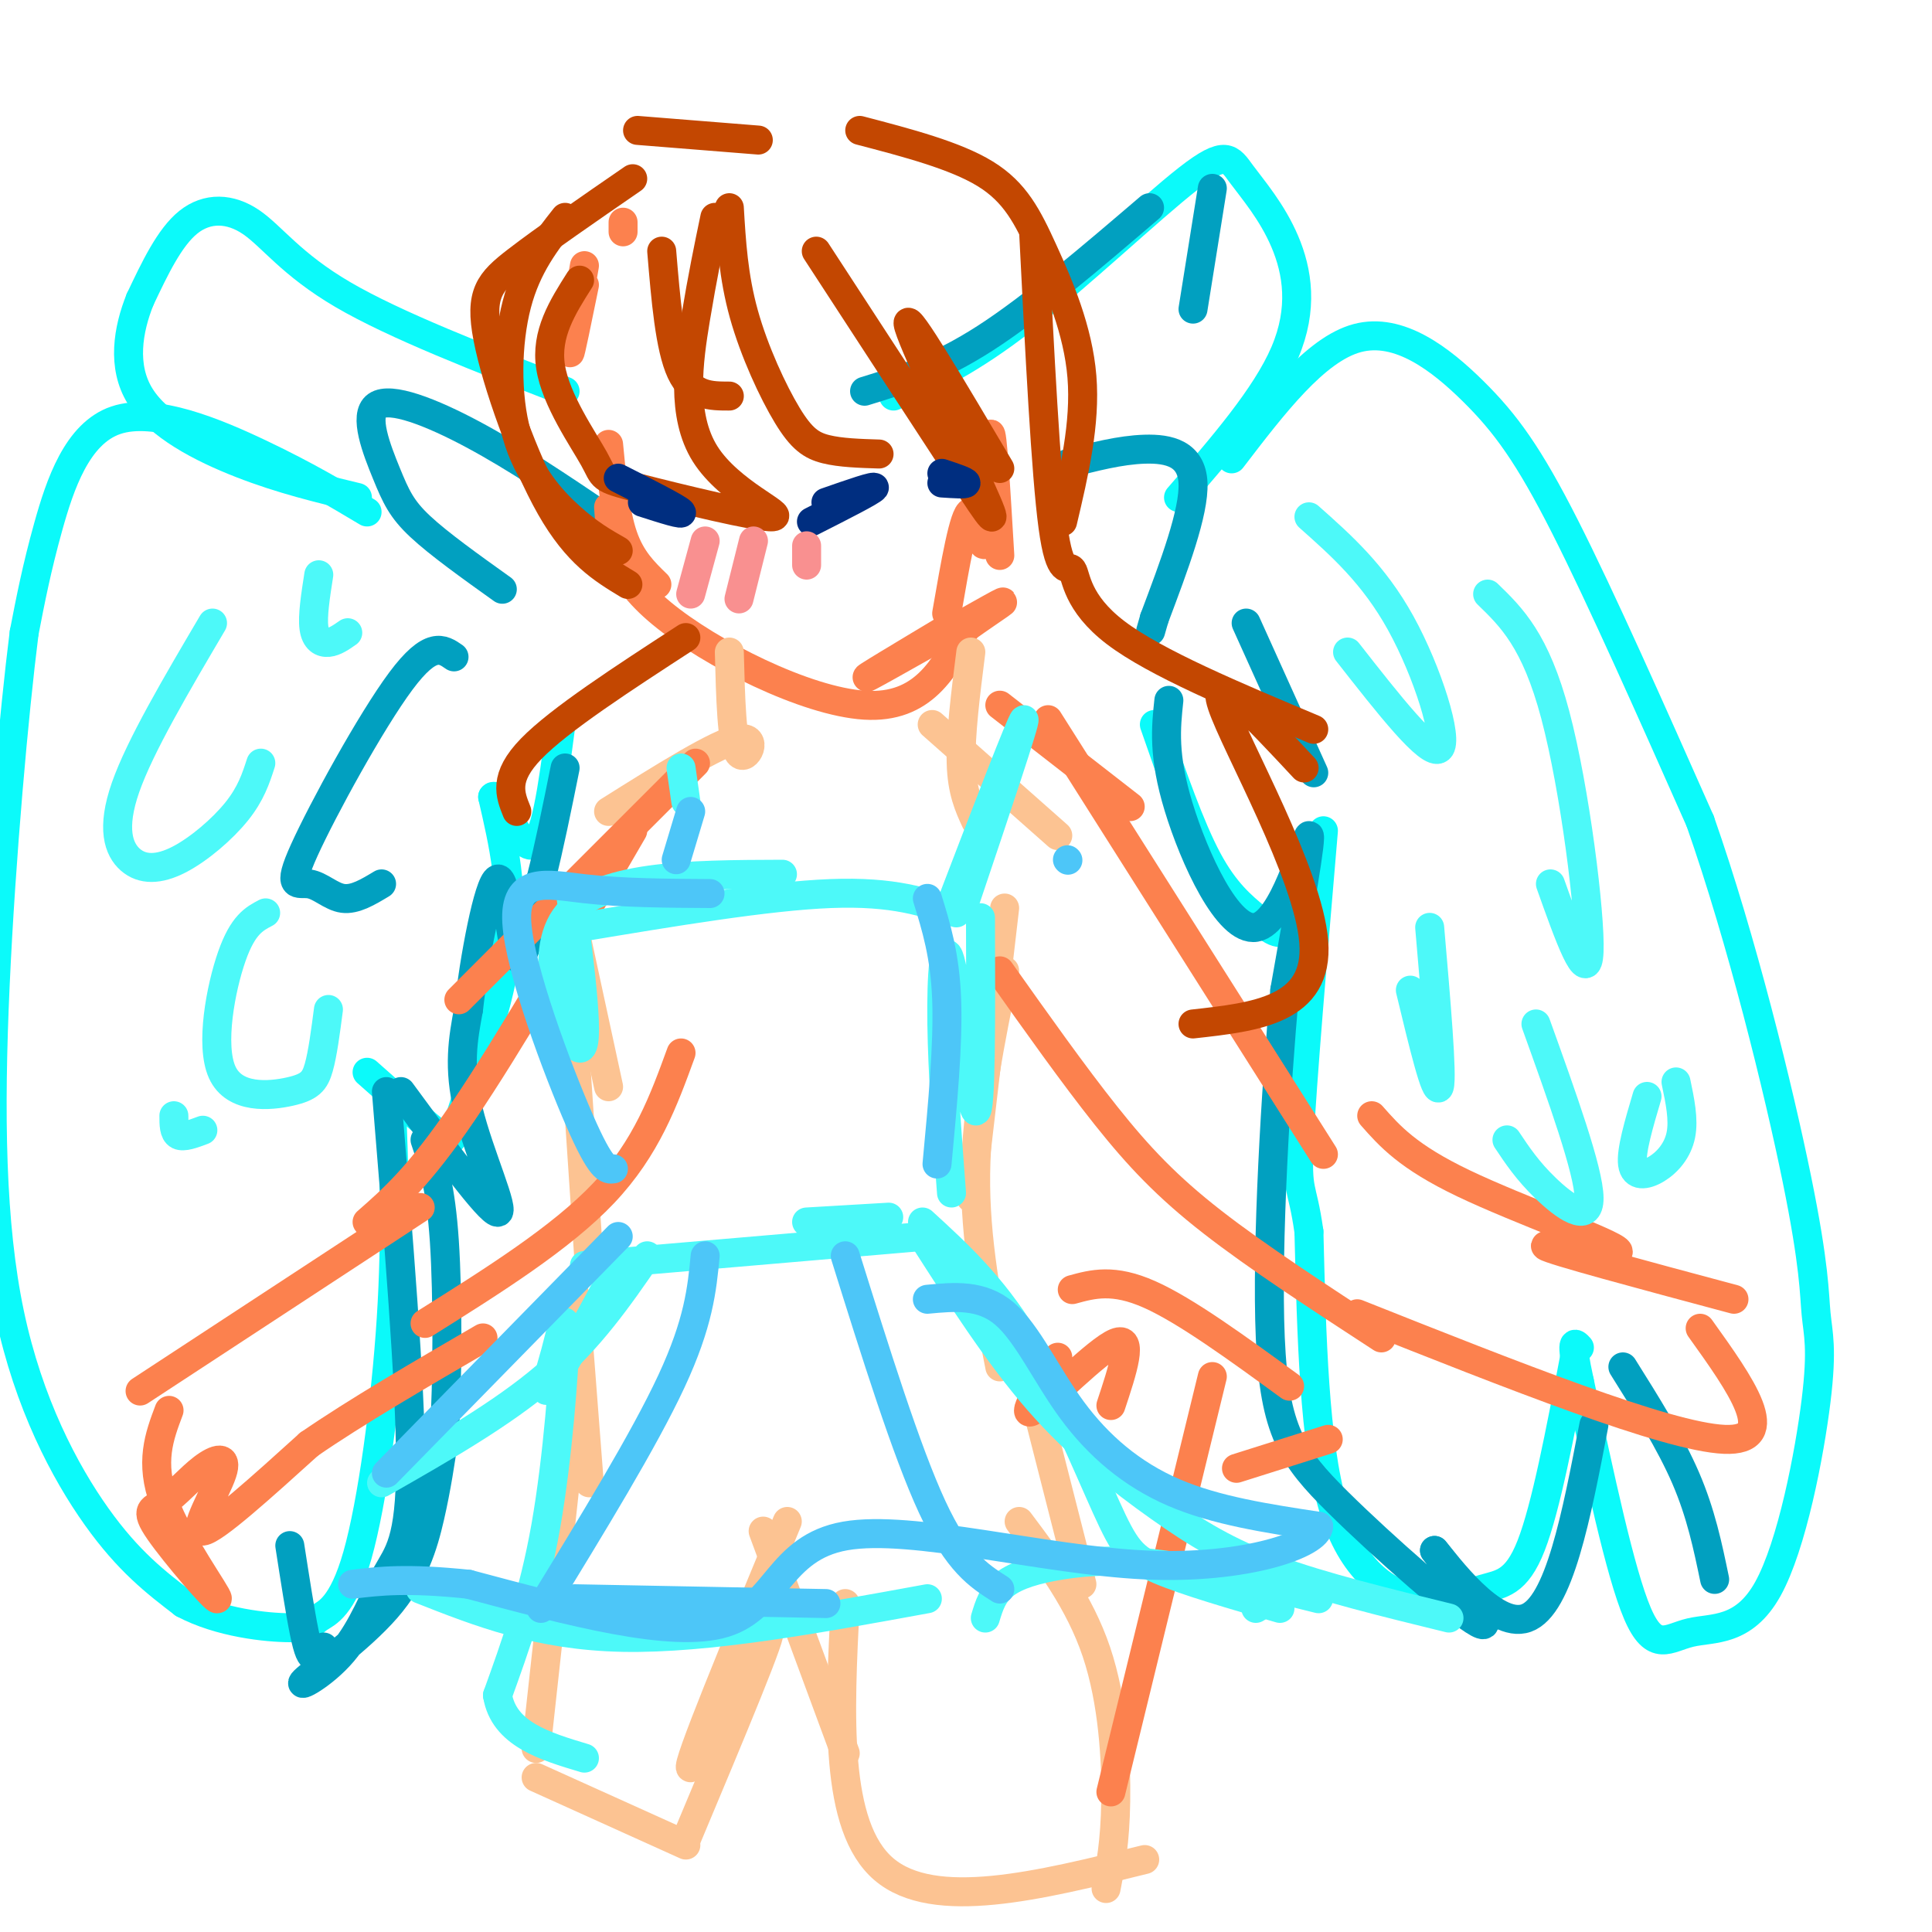 <svg viewBox='0 0 400 400' version='1.1' xmlns='http://www.w3.org/2000/svg' xmlns:xlink='http://www.w3.org/1999/xlink'><g fill='none' stroke='#0BFAFA' stroke-width='6' stroke-linecap='round' stroke-linejoin='round'><path d='M185,82c7.831,-3.586 15.662,-7.172 27,-16c11.338,-8.828 26.182,-22.899 34,-29c7.818,-6.101 8.611,-4.233 11,-1c2.389,3.233 6.374,7.832 9,14c2.626,6.168 3.893,13.905 0,23c-3.893,9.095 -12.947,19.547 -22,30'/><path d='M255,95c8.673,-11.339 17.345,-22.679 26,-25c8.655,-2.321 17.292,4.375 24,11c6.708,6.625 11.488,13.179 19,28c7.512,14.821 17.756,37.911 28,61'/><path d='M352,170c8.646,24.630 16.262,55.704 20,74c3.738,18.296 3.597,23.813 4,28c0.403,4.187 1.348,7.045 0,18c-1.348,10.955 -4.990,30.009 -10,39c-5.010,8.991 -11.387,7.921 -16,9c-4.613,1.079 -7.461,4.308 -11,-4c-3.539,-8.308 -7.770,-28.154 -12,-48'/><path d='M327,286c-2.000,-9.167 -1.000,-8.083 0,-7'/><path d='M326,281c-2.968,15.585 -5.936,31.171 -9,39c-3.064,7.829 -6.223,7.903 -10,9c-3.777,1.097 -8.171,3.219 -14,2c-5.829,-1.219 -13.094,-5.777 -17,-19c-3.906,-13.223 -4.453,-35.112 -5,-57'/><path d='M271,255c-1.444,-10.244 -2.556,-7.356 -2,-19c0.556,-11.644 2.778,-37.822 5,-64'/><path d='M272,176c-1.554,6.798 -3.107,13.595 -5,16c-1.893,2.405 -4.125,0.417 -7,-2c-2.875,-2.417 -6.393,-5.262 -10,-12c-3.607,-6.738 -7.304,-17.369 -11,-28'/><path d='M117,81c-17.619,-6.851 -35.238,-13.702 -46,-20c-10.762,-6.298 -14.667,-12.042 -19,-15c-4.333,-2.958 -9.095,-3.131 -13,0c-3.905,3.131 -6.952,9.565 -10,16'/><path d='M29,62c-2.512,6.250 -3.792,13.875 0,20c3.792,6.125 12.655,10.750 21,14c8.345,3.250 16.173,5.125 24,7'/><path d='M76,106c-6.292,-3.756 -12.583,-7.512 -22,-12c-9.417,-4.488 -21.958,-9.708 -30,-7c-8.042,2.708 -11.583,13.345 -14,22c-2.417,8.655 -3.708,15.327 -5,22'/><path d='M5,131c-2.085,16.427 -4.796,46.496 -6,73c-1.204,26.504 -0.901,49.443 3,68c3.901,18.557 11.400,32.730 18,42c6.600,9.270 12.300,13.635 18,18'/><path d='M38,332c7.503,3.997 17.262,4.991 22,5c4.738,0.009 4.456,-0.967 6,-2c1.544,-1.033 4.916,-2.124 8,-13c3.084,-10.876 5.881,-31.536 7,-49c1.119,-17.464 0.559,-31.732 0,-46'/><path d='M76,222c6.060,5.375 12.119,10.750 15,13c2.881,2.250 2.583,1.375 5,-6c2.417,-7.375 7.548,-21.250 9,-33c1.452,-11.750 -0.774,-21.375 -3,-31'/><path d='M102,165c1.044,-1.533 5.156,10.133 8,10c2.844,-0.133 4.422,-12.067 6,-24'/></g>
<g fill='none' stroke='#01A0C0' stroke-width='6' stroke-linecap='round' stroke-linejoin='round'><path d='M80,226c2.504,30.352 5.007,60.705 5,77c-0.007,16.295 -2.525,18.534 -5,23c-2.475,4.466 -4.906,11.161 -9,16c-4.094,4.839 -9.850,7.823 -8,6c1.850,-1.823 11.306,-8.452 17,-15c5.694,-6.548 7.627,-13.014 9,-19c1.373,-5.986 2.187,-11.493 3,-17'/><path d='M92,297c0.644,-10.600 0.756,-28.600 0,-40c-0.756,-11.400 -2.378,-16.200 -4,-21'/><path d='M83,226c9.111,12.422 18.222,24.844 20,25c1.778,0.156 -3.778,-11.956 -6,-21c-2.222,-9.044 -1.111,-15.022 0,-21'/><path d='M97,209c1.179,-10.500 4.125,-26.250 6,-27c1.875,-0.750 2.679,13.500 4,16c1.321,2.500 3.161,-6.750 5,-16'/><path d='M112,182c1.667,-6.500 3.333,-14.750 5,-23'/><path d='M67,341c-0.689,1.000 -1.378,2.000 -2,2c-0.622,0.000 -1.178,-1.000 -2,-5c-0.822,-4.000 -1.911,-11.000 -3,-18'/><path d='M242,145c-0.607,5.714 -1.214,11.429 2,22c3.214,10.571 10.250,26.000 16,25c5.750,-1.000 10.214,-18.429 11,-19c0.786,-0.571 -2.107,15.714 -5,32'/><path d='M266,205c-1.810,19.643 -3.836,52.750 -3,72c0.836,19.250 4.533,24.644 14,34c9.467,9.356 24.705,22.673 29,25c4.295,2.327 -2.352,-6.337 -9,-15'/><path d='M297,321c2.200,2.556 12.200,16.444 19,14c6.800,-2.444 10.400,-21.222 14,-40'/><path d='M336,283c4.917,7.833 9.833,15.667 13,23c3.167,7.333 4.583,14.167 6,21'/><path d='M179,81c7.583,-2.333 15.167,-4.667 25,-11c9.833,-6.333 21.917,-16.667 34,-27'/><path d='M251,39c0.000,0.000 -4.000,25.000 -4,25'/><path d='M221,96c5.467,-1.422 10.933,-2.844 16,-3c5.067,-0.156 9.733,0.956 10,7c0.267,6.044 -3.867,17.022 -8,28'/><path d='M239,128c-1.333,4.667 -0.667,2.333 0,0'/><path d='M258,129c0.000,0.000 14.000,31.000 14,31'/><path d='M125,107c-9.115,-6.148 -18.230,-12.297 -27,-17c-8.770,-4.703 -17.196,-7.962 -20,-6c-2.804,1.962 0.014,9.144 2,14c1.986,4.856 3.139,7.388 7,11c3.861,3.612 10.431,8.306 17,13'/><path d='M94,136c-2.397,-1.667 -4.794,-3.333 -11,5c-6.206,8.333 -16.220,26.667 -20,35c-3.780,8.333 -1.325,6.667 1,7c2.325,0.333 4.522,2.667 7,3c2.478,0.333 5.239,-1.333 8,-3'/></g>
<g fill='none' stroke='#FC814E' stroke-width='6' stroke-linecap='round' stroke-linejoin='round'><path d='M126,92c0.667,7.083 1.333,14.167 3,19c1.667,4.833 4.333,7.417 7,10'/><path d='M126,105c0.444,6.822 0.889,13.644 11,22c10.111,8.356 29.889,18.244 42,19c12.111,0.756 16.556,-7.622 21,-16'/><path d='M200,130c6.083,-4.345 10.792,-7.208 5,-4c-5.792,3.208 -22.083,12.488 -25,14c-2.917,1.512 7.542,-4.744 18,-11'/><path d='M196,127c1.792,-10.357 3.583,-20.714 5,-21c1.417,-0.286 2.458,9.500 3,6c0.542,-3.500 0.583,-20.286 1,-22c0.417,-1.714 1.208,11.643 2,25'/></g>
<g fill='none' stroke='#FCC392' stroke-width='6' stroke-linecap='round' stroke-linejoin='round'><path d='M151,135c0.244,9.533 0.489,19.067 2,21c1.511,1.933 4.289,-3.733 0,-3c-4.289,0.733 -15.644,7.867 -27,15'/><path d='M201,135c-1.083,8.583 -2.167,17.167 -2,23c0.167,5.833 1.583,8.917 3,12'/><path d='M193,150c0.000,0.000 26.000,23.000 26,23'/><path d='M118,188c0.000,0.000 8.000,37.000 8,37'/><path d='M118,202c0.000,0.000 4.000,60.000 4,60'/><path d='M208,188c0.000,0.000 -7.000,60.000 -7,60'/><path d='M208,201c-2.917,14.167 -5.833,28.333 -6,42c-0.167,13.667 2.417,26.833 5,40'/><path d='M119,268c0.000,0.000 3.000,39.000 3,39'/><path d='M119,289c0.000,0.000 -8.000,73.000 -8,73'/><path d='M111,368c0.000,0.000 31.000,14.000 31,14'/><path d='M142,381c9.400,-22.400 18.800,-44.800 17,-43c-1.800,1.800 -14.800,27.800 -16,28c-1.200,0.200 9.400,-25.400 20,-51'/><path d='M158,317c0.000,0.000 17.000,46.000 17,46'/><path d='M175,332c-1.167,23.083 -2.333,46.167 8,55c10.333,8.833 32.167,3.417 54,-2'/><path d='M211,277c0.000,0.000 13.000,51.000 13,51'/><path d='M211,315c6.267,8.356 12.533,16.711 16,27c3.467,10.289 4.133,22.511 4,31c-0.133,8.489 -1.067,13.244 -2,18'/></g>
<g fill='none' stroke='#FC814E' stroke-width='6' stroke-linecap='round' stroke-linejoin='round'><path d='M230,371c0.000,0.000 21.000,-86.000 21,-86'/><path d='M230,291c2.422,-7.289 4.844,-14.578 1,-13c-3.844,1.578 -13.956,12.022 -17,14c-3.044,1.978 0.978,-4.511 5,-11'/><path d='M222,267c4.250,-1.167 8.500,-2.333 16,1c7.500,3.333 18.250,11.167 29,19'/><path d='M275,298c0.000,0.000 -19.000,6.000 -19,6'/><path d='M207,146c0.000,0.000 27.000,21.000 27,21'/><path d='M217,149c0.000,0.000 57.000,90.000 57,90'/><path d='M207,201c7.622,10.756 15.244,21.511 22,30c6.756,8.489 12.644,14.711 22,22c9.356,7.289 22.178,15.644 35,24'/><path d='M284,231c3.732,4.238 7.464,8.476 19,14c11.536,5.524 30.875,12.333 32,14c1.125,1.667 -15.964,-1.810 -15,-1c0.964,0.810 19.982,5.905 39,11'/><path d='M352,275c8.417,11.750 16.833,23.500 5,23c-11.833,-0.500 -43.917,-13.250 -76,-26'/><path d='M144,158c0.000,0.000 -49.000,49.000 -49,49'/><path d='M131,172c-12.917,22.250 -25.833,44.500 -35,58c-9.167,13.500 -14.583,18.250 -20,23'/><path d='M141,218c-3.583,9.833 -7.167,19.667 -16,29c-8.833,9.333 -22.917,18.167 -37,27'/><path d='M87,250c0.000,0.000 -58.000,38.000 -58,38'/><path d='M35,292c-2.027,5.376 -4.054,10.752 -1,19c3.054,8.248 11.188,19.369 11,20c-0.188,0.631 -8.698,-9.227 -12,-14c-3.302,-4.773 -1.396,-4.461 1,-6c2.396,-1.539 5.281,-4.928 8,-7c2.719,-2.072 5.270,-2.827 4,1c-1.270,3.827 -6.363,12.236 -4,12c2.363,-0.236 12.181,-9.118 22,-18'/><path d='M64,299c9.667,-6.667 22.833,-14.333 36,-22'/><path d='M121,59c-1.500,7.333 -3.000,14.667 -3,14c0.000,-0.667 1.500,-9.333 3,-18'/><path d='M129,48c0.000,0.000 0.000,-2.000 0,-2'/></g>
<g fill='none' stroke='#C34701' stroke-width='6' stroke-linecap='round' stroke-linejoin='round'><path d='M151,43c0.423,7.125 0.845,14.250 3,22c2.155,7.750 6.042,16.125 9,21c2.958,4.875 4.988,6.250 8,7c3.012,0.750 7.006,0.875 11,1'/><path d='M169,52c11.667,17.911 23.333,35.821 30,46c6.667,10.179 8.333,12.625 4,3c-4.333,-9.625 -14.667,-31.321 -15,-34c-0.333,-2.679 9.333,13.661 19,30'/><path d='M137,52c0.833,10.000 1.667,20.000 4,25c2.333,5.000 6.167,5.000 10,5'/><path d='M148,45c-1.278,6.144 -2.557,12.287 -4,21c-1.443,8.713 -3.051,19.994 2,28c5.051,8.006 16.762,12.736 14,13c-2.762,0.264 -19.998,-3.940 -28,-6c-8.002,-2.060 -6.770,-1.978 -9,-6c-2.230,-4.022 -7.923,-12.149 -9,-19c-1.077,-6.851 2.461,-12.425 6,-18'/><path d='M117,45c-3.958,5.018 -7.917,10.036 -10,18c-2.083,7.964 -2.292,18.875 0,27c2.292,8.125 7.083,13.464 11,17c3.917,3.536 6.958,5.268 10,7'/><path d='M130,121c-5.256,-3.179 -10.512,-6.357 -16,-16c-5.488,-9.643 -11.208,-25.750 -13,-35c-1.792,-9.250 0.345,-11.643 6,-16c5.655,-4.357 14.827,-10.679 24,-17'/><path d='M132,27c0.000,0.000 25.000,2.000 25,2'/><path d='M178,27c9.893,2.589 19.786,5.179 26,9c6.214,3.821 8.750,8.875 12,16c3.250,7.125 7.214,16.321 8,26c0.786,9.679 -1.607,19.839 -4,30'/><path d='M214,48c1.262,25.030 2.524,50.060 4,61c1.476,10.940 3.167,7.792 4,9c0.833,1.208 0.810,6.774 9,13c8.190,6.226 24.595,13.113 41,20'/><path d='M270,159c-9.844,-10.556 -19.689,-21.111 -17,-13c2.689,8.111 17.911,34.889 19,49c1.089,14.111 -11.956,15.556 -25,17'/><path d='M142,132c-13.083,8.500 -26.167,17.000 -32,23c-5.833,6.000 -4.417,9.500 -3,13'/></g>
<g fill='none' stroke='#4DF9F9' stroke-width='6' stroke-linecap='round' stroke-linejoin='round'><path d='M118,184c2.178,16.733 4.356,33.467 2,33c-2.356,-0.467 -9.244,-18.133 -3,-27c6.244,-8.867 25.622,-8.933 45,-9'/><path d='M120,192c19.500,-3.250 39.000,-6.500 52,-7c13.000,-0.500 19.500,1.750 26,4'/><path d='M203,190c0.071,20.446 0.143,40.893 -1,40c-1.143,-0.893 -3.500,-23.125 -5,-30c-1.500,-6.875 -2.143,1.607 -2,12c0.143,10.393 1.071,22.696 2,35'/><path d='M121,262c0.000,0.000 70.000,-6.000 70,-6'/><path d='M167,253c0.000,0.000 17.000,-1.000 17,-1'/><path d='M197,187c7.250,-18.917 14.500,-37.833 15,-38c0.500,-0.167 -5.750,18.417 -12,37'/><path d='M141,159c0.000,0.000 1.000,7.000 1,7'/><path d='M128,262c-5.954,11.013 -11.907,22.026 -14,25c-2.093,2.974 -0.324,-2.089 1,-7c1.324,-4.911 2.203,-9.668 2,-3c-0.203,6.668 -1.486,24.762 -4,39c-2.514,14.238 -6.257,24.619 -10,35'/><path d='M103,351c1.333,8.000 9.667,10.500 18,13'/><path d='M191,253c7.131,6.524 14.262,13.048 21,24c6.738,10.952 13.083,26.333 17,35c3.917,8.667 5.405,10.619 11,13c5.595,2.381 15.298,5.190 25,8'/><path d='M260,333c0.000,0.000 5.000,-3.000 5,-3'/><path d='M191,256c7.815,12.208 15.631,24.417 24,34c8.369,9.583 17.292,16.542 25,22c7.708,5.458 14.202,9.417 24,13c9.798,3.583 22.899,6.792 36,10'/><path d='M273,331c-11.482,-2.881 -22.964,-5.762 -32,-7c-9.036,-1.238 -15.625,-0.833 -21,0c-5.375,0.833 -9.536,2.095 -12,4c-2.464,1.905 -3.232,4.452 -4,7'/><path d='M192,331c-22.750,4.167 -45.500,8.333 -63,8c-17.500,-0.333 -29.750,-5.167 -42,-10'/><path d='M134,260c-5.917,8.583 -11.833,17.167 -21,25c-9.167,7.833 -21.583,14.917 -34,22'/></g>
<g fill='none' stroke='#4DC6F8' stroke-width='6' stroke-linecap='round' stroke-linejoin='round'><path d='M146,260c-0.667,6.917 -1.333,13.833 -7,26c-5.667,12.167 -16.333,29.583 -27,47'/><path d='M119,331c0.000,0.000 52.000,1.000 52,1'/><path d='M175,260c6.333,20.250 12.667,40.500 18,52c5.333,11.500 9.667,14.250 14,17'/><path d='M192,269c5.625,-0.530 11.250,-1.060 16,3c4.750,4.060 8.625,12.708 14,20c5.375,7.292 12.250,13.226 21,17c8.750,3.774 19.375,5.387 30,7'/><path d='M273,316c0.016,3.571 -14.944,8.998 -36,8c-21.056,-0.998 -48.207,-8.423 -62,-6c-13.793,2.423 -14.226,14.692 -25,18c-10.774,3.308 -31.887,-2.346 -53,-8'/><path d='M97,328c-12.833,-1.333 -18.417,-0.667 -24,0'/><path d='M128,256c0.000,0.000 -48.000,49.000 -48,49'/><path d='M127,242c-1.226,0.196 -2.452,0.393 -7,-10c-4.548,-10.393 -12.417,-31.375 -13,-41c-0.583,-9.625 6.119,-7.893 14,-7c7.881,0.893 16.940,0.946 26,1'/><path d='M192,186c1.833,5.917 3.667,11.833 4,21c0.333,9.167 -0.833,21.583 -2,34'/><path d='M140,178c0.000,0.000 3.000,-10.000 3,-10'/><path d='M221,178c0.000,0.000 0.100,0.100 0.1,0.1'/></g>
<g fill='none' stroke='#002E80' stroke-width='6' stroke-linecap='round' stroke-linejoin='round'><path d='M168,108c6.250,-3.167 12.500,-6.333 13,-7c0.500,-0.667 -4.750,1.167 -10,3'/><path d='M195,98c2.500,0.833 5.000,1.667 5,2c0.000,0.333 -2.500,0.167 -5,0'/><path d='M128,99c6.083,3.083 12.167,6.167 13,7c0.833,0.833 -3.583,-0.583 -8,-2'/></g>
<g fill='none' stroke='#F99090' stroke-width='6' stroke-linecap='round' stroke-linejoin='round'><path d='M146,112c0.000,0.000 -3.000,11.000 -3,11'/><path d='M156,112c0.000,0.000 -3.000,12.000 -3,12'/><path d='M167,113c0.000,0.000 0.000,4.000 0,4'/></g>
<g fill='none' stroke='#4DF9F9' stroke-width='6' stroke-linecap='round' stroke-linejoin='round'><path d='M44,129c-7.506,12.735 -15.011,25.470 -18,34c-2.989,8.530 -1.461,12.853 1,15c2.461,2.147 5.855,2.116 10,0c4.145,-2.116 9.041,-6.319 12,-10c2.959,-3.681 3.979,-6.841 5,-10'/><path d='M55,189c-2.352,1.228 -4.705,2.456 -7,9c-2.295,6.544 -4.533,18.404 -2,24c2.533,5.596 9.836,4.930 14,4c4.164,-0.930 5.190,-2.123 6,-5c0.810,-2.877 1.405,-7.439 2,-12'/><path d='M66,119c-0.667,4.267 -1.333,8.533 -1,11c0.333,2.467 1.667,3.133 3,3c1.333,-0.133 2.667,-1.067 4,-2'/><path d='M36,231c0.000,1.750 0.000,3.500 1,4c1.000,0.500 3.000,-0.250 5,-1'/><path d='M271,107c6.711,5.956 13.422,11.911 19,22c5.578,10.089 10.022,24.311 8,26c-2.022,1.689 -10.511,-9.156 -19,-20'/><path d='M318,212c5.467,15.200 10.933,30.400 11,36c0.067,5.600 -5.267,1.600 -9,-2c-3.733,-3.600 -5.867,-6.800 -8,-10'/><path d='M308,123c4.956,4.800 9.911,9.600 14,25c4.089,15.400 7.311,41.400 7,49c-0.311,7.600 -4.156,-3.200 -8,-14'/><path d='M296,192c1.333,15.417 2.667,30.833 2,33c-0.667,2.167 -3.333,-8.917 -6,-20'/><path d='M341,227c-1.679,5.661 -3.357,11.321 -3,14c0.357,2.679 2.750,2.375 5,1c2.250,-1.375 4.357,-3.821 5,-7c0.643,-3.179 -0.179,-7.089 -1,-11'/></g>
</svg>